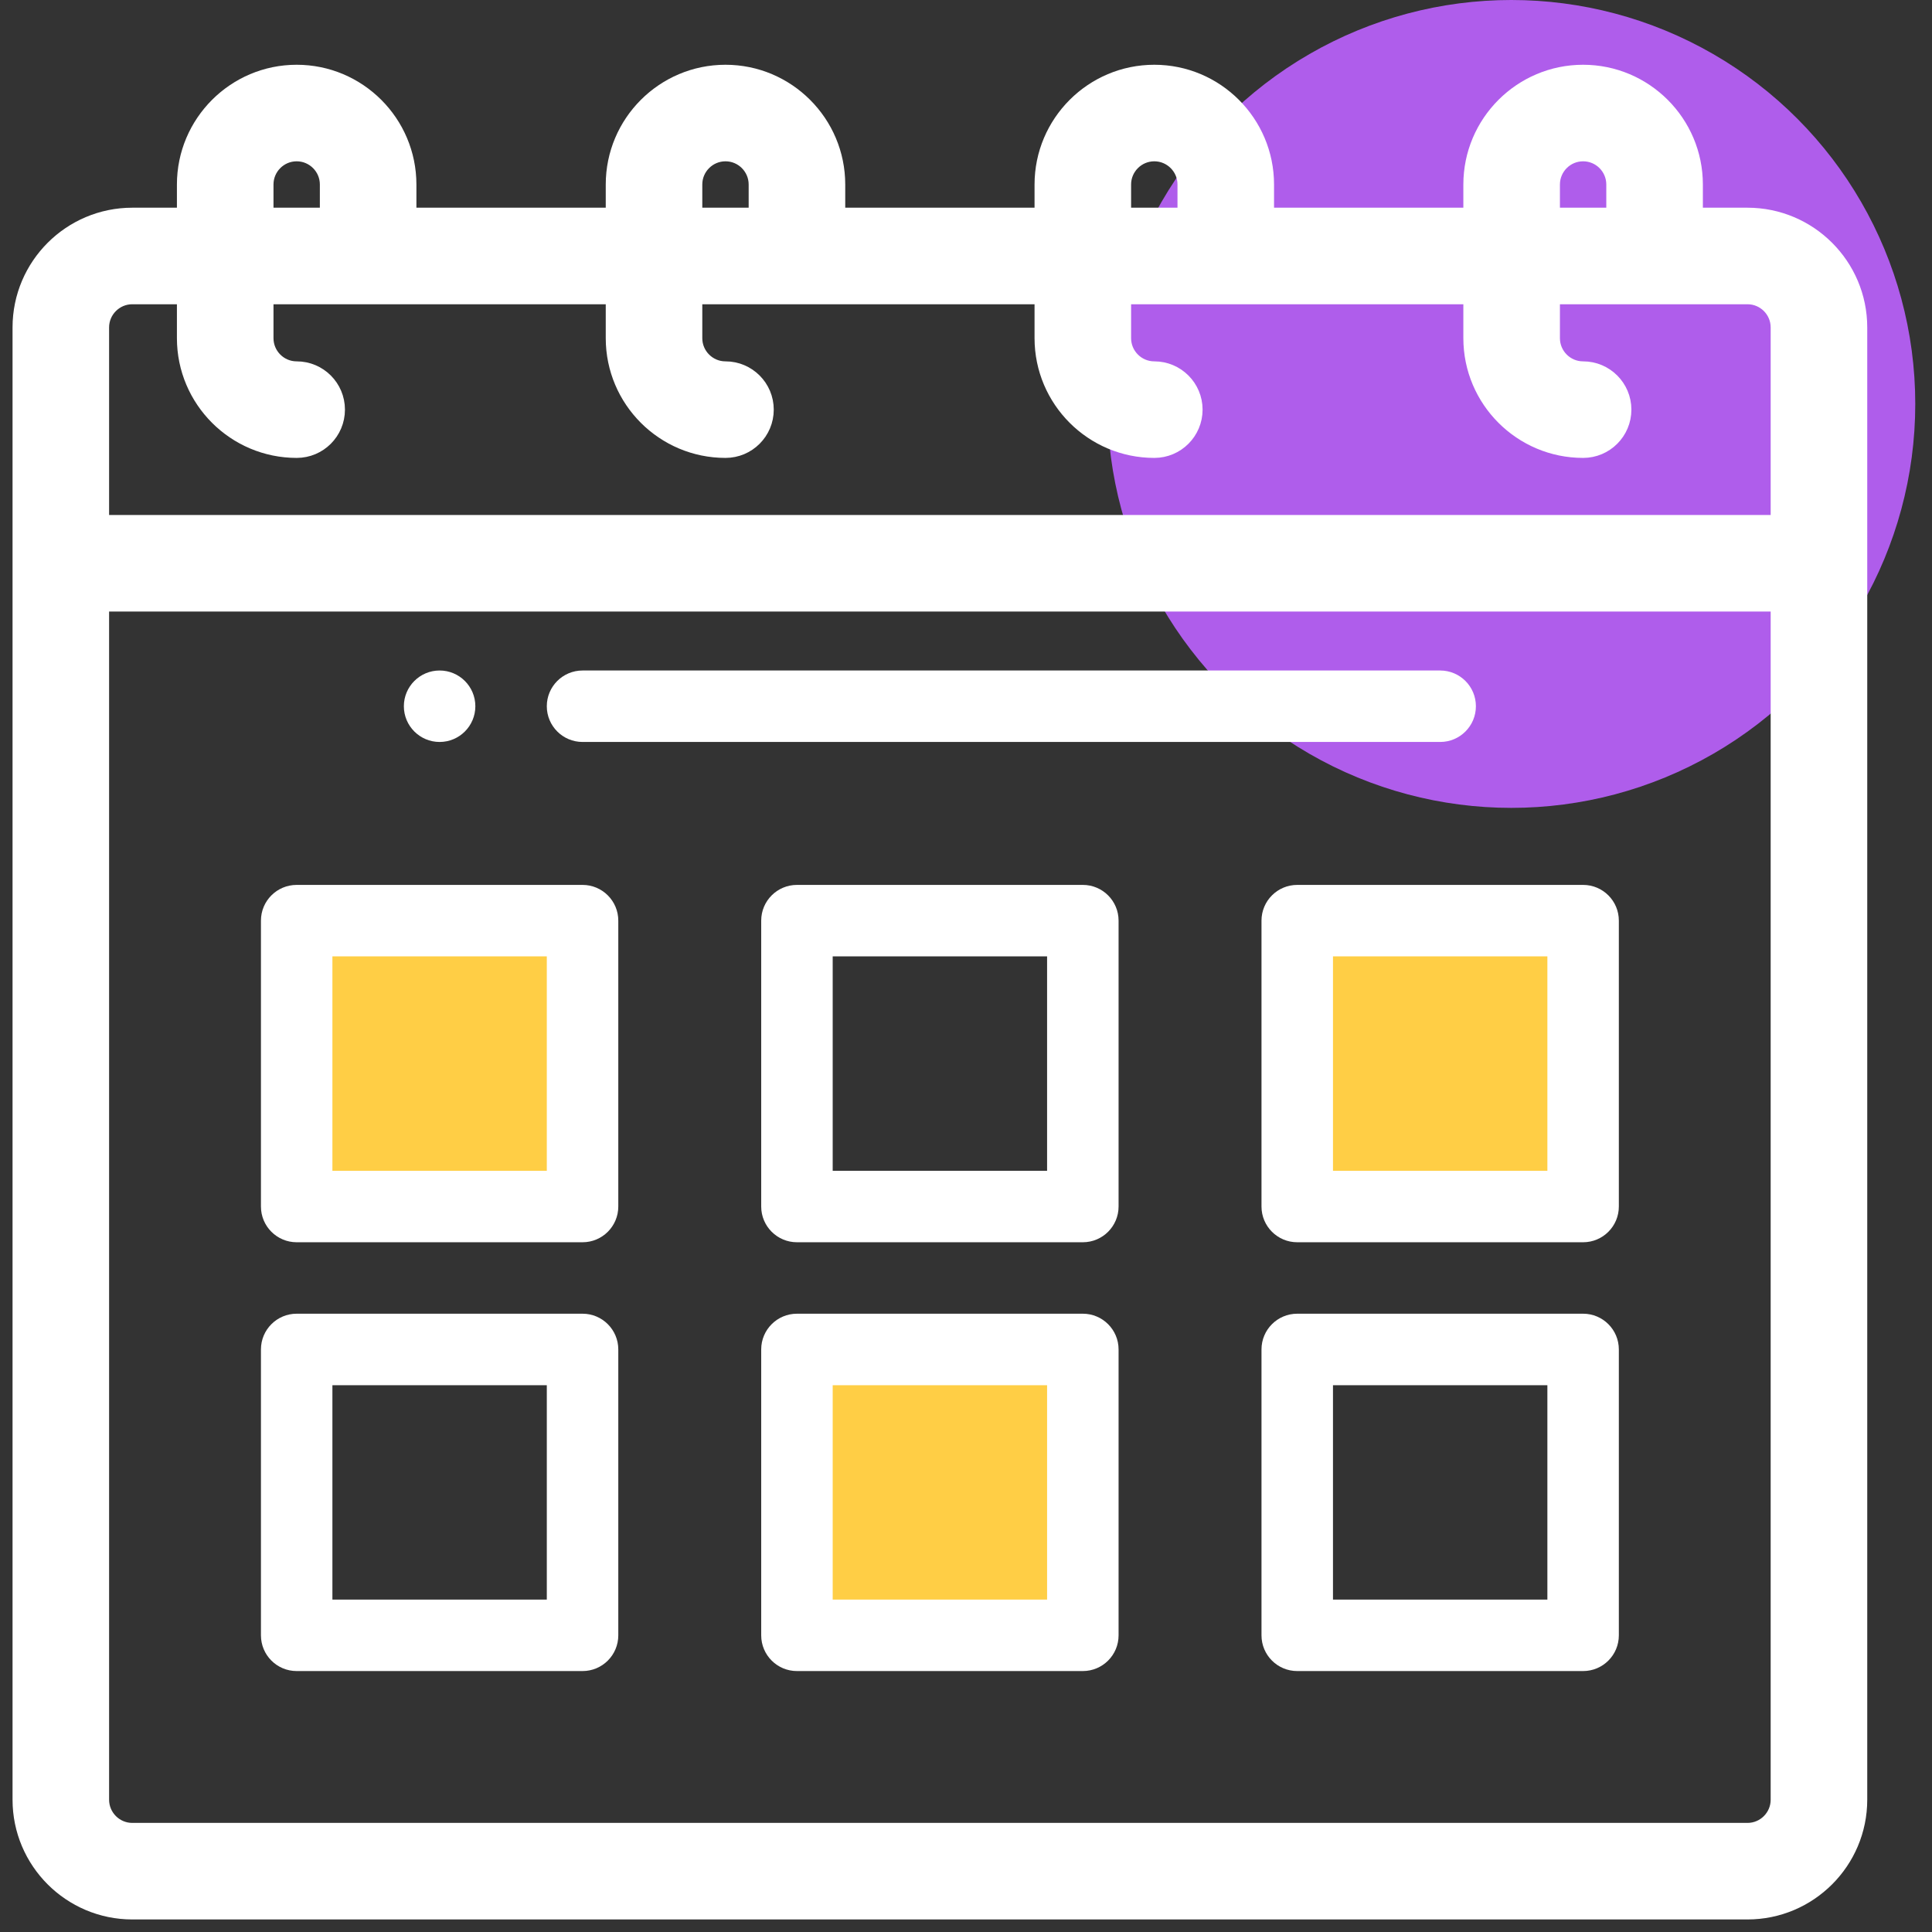 <?xml version="1.0" encoding="UTF-8"?> <svg xmlns="http://www.w3.org/2000/svg" width="77" height="77" viewBox="0 0 77 77" fill="none"><rect x="0" y="0" width="77" height="77" fill="#333333" stroke="none"/> <rect x="11.27" y="35.946" width="12.324" height="12.324" fill="#FFCE45"></rect> <rect x="30.784" y="53.405" width="12.324" height="12.324" fill="#FFCE45"></rect> <rect x="51.324" y="35.946" width="12.324" height="12.324" fill="#FFCE45"></rect> <circle cx="60.234" cy="16.099" r="16.099" fill="#AF5DEB"></circle> <path d="M17.521 29.571C18.307 29.571 18.945 28.933 18.945 28.147C18.945 27.361 18.307 26.723 17.521 26.723C16.735 26.723 16.096 27.361 16.096 28.147C16.096 28.933 16.735 29.571 17.521 29.571Z" fill="white"></path> <path d="M5.273 76H69.646C72.002 76 73.919 74.084 73.919 71.727V13.05C73.919 10.694 72.002 8.778 69.646 8.778H67.368V7.354C67.368 4.998 65.451 3.081 63.095 3.081C60.739 3.081 58.822 4.998 58.822 7.354V8.778H50.277V7.354C50.277 4.998 48.361 3.081 46.005 3.081C43.649 3.081 41.732 4.998 41.732 7.354V8.778H33.187V7.354C33.187 4.998 31.27 3.081 28.914 3.081C26.558 3.081 24.642 4.998 24.642 7.354V8.778H16.096V7.354C16.096 4.998 14.18 3.081 11.824 3.081C9.468 3.081 7.551 4.998 7.551 7.354V8.778H5.273C2.917 8.778 1 10.694 1 13.05V71.727C1 74.084 2.917 76 5.273 76ZM69.646 73.152H5.273C4.487 73.152 3.848 72.513 3.848 71.727V23.874H71.07V71.727C71.07 72.513 70.432 73.152 69.646 73.152ZM61.671 7.354C61.671 6.568 62.309 5.929 63.095 5.929C63.881 5.929 64.519 6.568 64.519 7.354V8.778H61.671V7.354ZM44.58 7.354C44.58 6.568 45.219 5.929 46.005 5.929C46.79 5.929 47.429 6.568 47.429 7.354V8.778H44.58V7.354ZM27.49 7.354C27.49 6.568 28.129 5.929 28.914 5.929C29.7 5.929 30.338 6.568 30.338 7.354V8.778H27.49V7.354ZM10.4 7.354C10.4 6.568 11.038 5.929 11.824 5.929C12.609 5.929 13.248 6.568 13.248 7.354V8.778H10.4V7.354ZM5.273 11.626H7.551V13.478C7.551 15.834 9.468 17.75 11.824 17.75C12.611 17.75 13.248 17.113 13.248 16.326C13.248 15.54 12.611 14.902 11.824 14.902C11.038 14.902 10.4 14.263 10.4 13.478V11.626H24.642V13.478C24.642 15.834 26.558 17.75 28.914 17.75C29.701 17.75 30.338 17.113 30.338 16.326C30.338 15.54 29.701 14.902 28.914 14.902C28.129 14.902 27.49 14.263 27.49 13.478V11.626H41.732V13.478C41.732 15.834 43.649 17.75 46.005 17.75C46.791 17.75 47.429 17.113 47.429 16.326C47.429 15.54 46.791 14.902 46.005 14.902C45.219 14.902 44.58 14.263 44.58 13.478V11.626H58.822V13.478C58.822 15.834 60.739 17.75 63.095 17.75C63.882 17.75 64.519 17.113 64.519 16.326C64.519 15.54 63.882 14.902 63.095 14.902C62.309 14.902 61.671 14.263 61.671 13.478V11.626H69.646C70.432 11.626 71.07 12.265 71.07 13.05V21.026H3.848V13.05C3.848 12.265 4.487 11.626 5.273 11.626Z" fill="white" stroke="white"></path> <path d="M23.218 29.571H57.398C58.185 29.571 58.822 28.934 58.822 28.147C58.822 27.36 58.185 26.723 57.398 26.723H23.218C22.431 26.723 21.793 27.36 21.793 28.147C21.793 28.934 22.431 29.571 23.218 29.571Z" fill="white"></path> <path d="M63.095 52.358H51.701C50.915 52.358 50.277 52.996 50.277 53.782V65.176C50.277 65.963 50.915 66.6 51.701 66.6H63.095C63.882 66.6 64.519 65.963 64.519 65.176V53.782C64.519 52.996 63.882 52.358 63.095 52.358ZM61.671 63.752H53.126V55.207H61.671V63.752Z" fill="white"></path> <path d="M43.156 52.358H31.763C30.976 52.358 30.338 52.996 30.338 53.782V65.176C30.338 65.963 30.976 66.6 31.763 66.6H43.156C43.943 66.6 44.581 65.963 44.581 65.176V53.782C44.581 52.996 43.943 52.358 43.156 52.358ZM41.732 63.752H33.187V55.207H41.732V63.752Z" fill="white"></path> <path d="M23.218 52.358H11.824C11.037 52.358 10.4 52.996 10.4 53.782V65.176C10.4 65.963 11.037 66.6 11.824 66.6H23.218C24.004 66.6 24.642 65.963 24.642 65.176V53.782C24.642 52.996 24.004 52.358 23.218 52.358ZM21.793 63.752H13.248V55.207H21.793V63.752Z" fill="white"></path> <path d="M23.218 35.268H11.824C11.037 35.268 10.4 35.906 10.4 36.692V48.086C10.4 48.872 11.037 49.51 11.824 49.51H23.218C24.004 49.51 24.642 48.872 24.642 48.086V36.692C24.642 35.906 24.004 35.268 23.218 35.268ZM21.793 46.661H13.248V38.116H21.793V46.661Z" fill="white"></path> <path d="M43.156 35.268H31.763C30.976 35.268 30.338 35.906 30.338 36.692V48.086C30.338 48.872 30.976 49.51 31.763 49.51H43.156C43.943 49.51 44.581 48.872 44.581 48.086V36.692C44.581 35.906 43.943 35.268 43.156 35.268ZM41.732 46.661H33.187V38.116H41.732V46.661Z" fill="white"></path> <path d="M63.095 35.268H51.701C50.915 35.268 50.277 35.906 50.277 36.692V48.086C50.277 48.872 50.915 49.51 51.701 49.51H63.095C63.882 49.51 64.519 48.872 64.519 48.086V36.692C64.519 35.906 63.882 35.268 63.095 35.268ZM61.671 46.661H53.126V38.116H61.671V46.661Z" fill="white"></path> </svg> 
